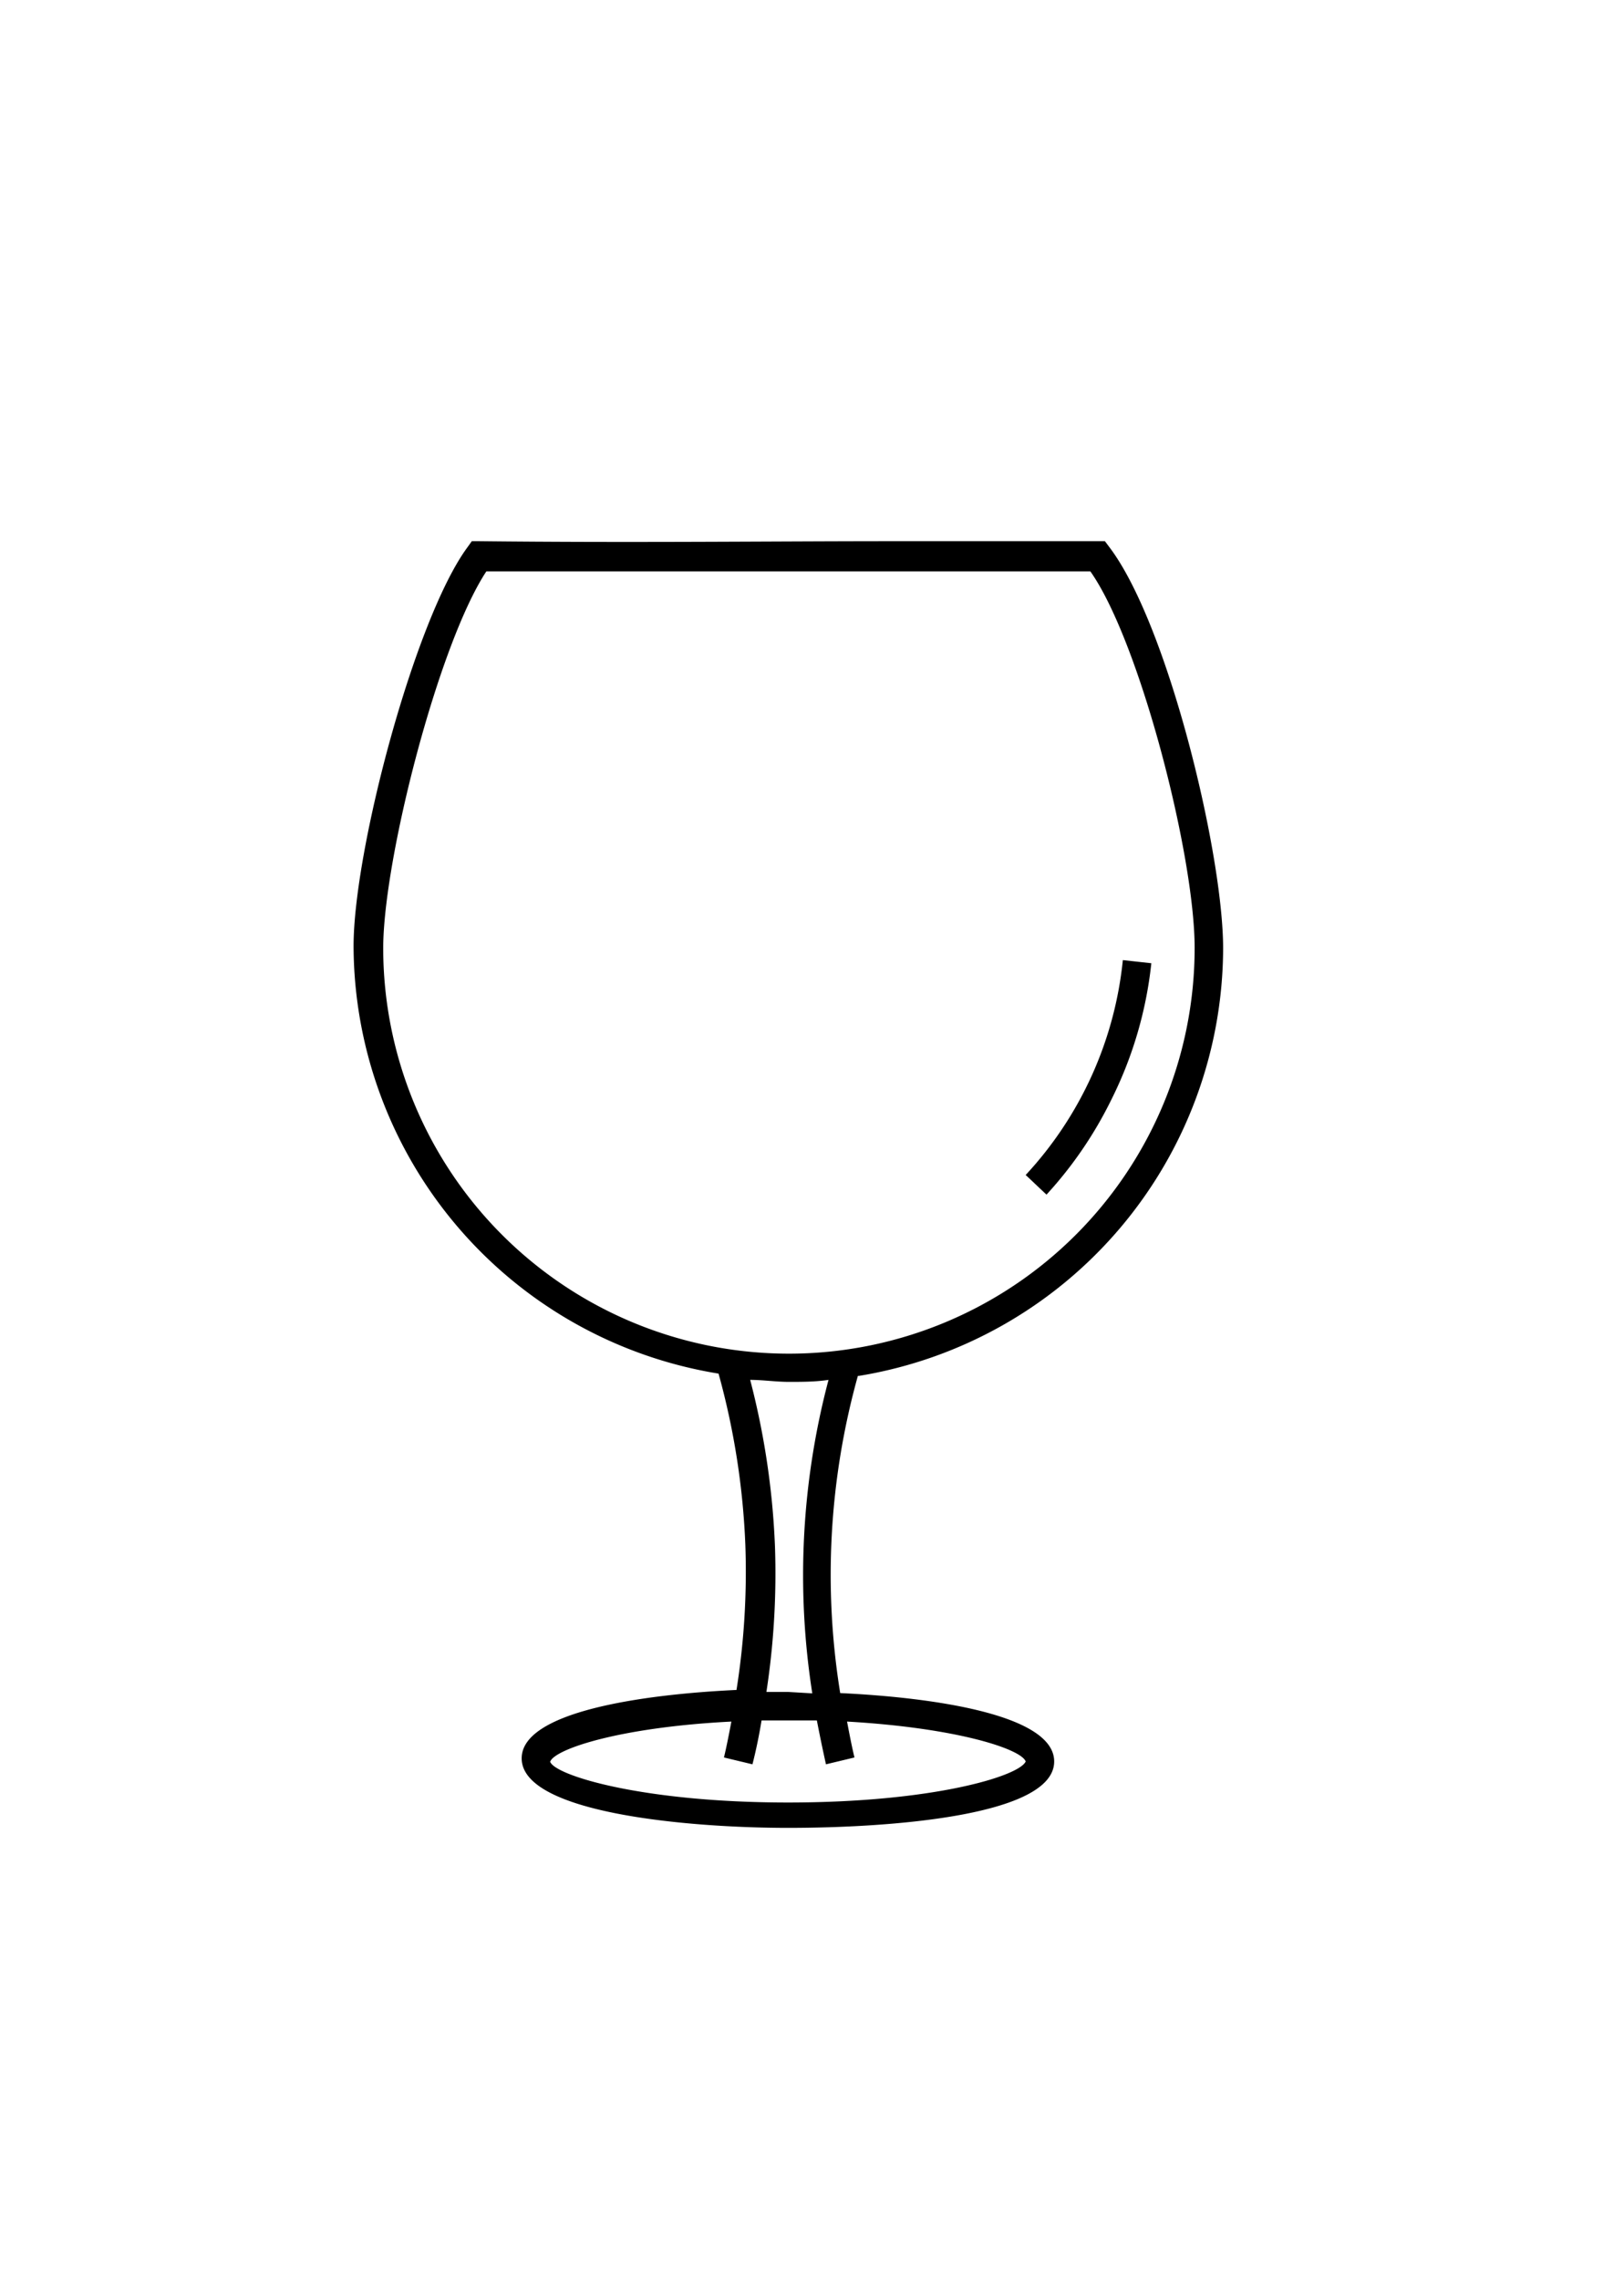 <?xml version="1.0" ?><svg data-name="Layer 1" id="Layer_1" viewBox="0 0 57 80" xmlns="http://www.w3.org/2000/svg"><defs><style>.cls-1{fill:none;}</style></defs><title/><path class="cls-1" d="M41.93,33.26C41.93,30,40,22.5,38.27,20l-6.92,0c-4.23,0-9,.06-14.28,0-1.68,2.55-3.62,10.11-3.62,13.23a14.24,14.24,0,0,0,28.48,0Zm-3.81,4.89a13,13,0,0,0,1.31-4.46l1,.11a14,14,0,0,1-3.74,8.12L36,41.23A13.07,13.07,0,0,0,38.12,38.15Z"/><path class="cls-1" d="M29,61.92c-.13-.51-.23-1-.32-1.54H26.73c-.1.51-.2,1-.32,1.54l-1-.24c.1-.42.18-.84.26-1.26-3.94.2-6.22,1-6.36,1.41.17.48,3.19,1.43,8.35,1.43s8.12-.93,8.34-1.44c-.19-.44-2.45-1.19-6.33-1.39.08.42.16.84.26,1.26Z"/><path class="cls-1" d="M28.21,54.27a27.5,27.5,0,0,1,.87-5.84c-.46,0-.92.07-1.39.07s-.91,0-1.36-.07a27.46,27.46,0,0,1,.87,5.84,27.42,27.42,0,0,1-.3,5.11h1.61A27.42,27.42,0,0,1,28.21,54.27Z"/><path d="M30.15,48.28a15.25,15.25,0,0,0,12.78-15c0-3.33-1.94-11.39-4-14.09l-.15-.2h-.25c-2.3,0-4.68,0-7.18,0-4.29,0-9.16.06-14.53,0h-.26l-.15.21c-1.84,2.49-4,10.61-4,14a15.25,15.25,0,0,0,12.81,15,26.44,26.44,0,0,1,.94,6,26.45,26.45,0,0,1-.31,5.1c-3.39.16-7.54.78-7.54,2.4,0,1.93,5.88,2.44,9.35,2.44S37,63.74,37,61.81c0-1.62-4.13-2.24-7.51-2.4a26,26,0,0,1,.62-11.13Zm-16.7-15c0-3.12,1.94-10.68,3.62-13.23,5.27,0,10.06,0,14.28,0l6.92,0C40,22.5,41.93,30,41.93,33.26a14.24,14.24,0,0,1-28.48,0ZM36,61.81c-.22.51-3.23,1.44-8.34,1.44s-8.18-.95-8.35-1.43c.15-.44,2.42-1.21,6.36-1.41-.08.42-.16.84-.26,1.26l1,.24c.13-.51.23-1,.32-1.54h1.94c.1.51.2,1,.32,1.54l1-.24c-.1-.42-.18-.84-.26-1.26C33.58,60.63,35.84,61.37,36,61.81Zm-8.34-2.44H26.9a27.42,27.42,0,0,0,.3-5.11,27.46,27.46,0,0,0-.87-5.84c.45,0,.9.07,1.36.07s.93,0,1.39-.07a26.79,26.79,0,0,0-.57,11Z"/><path d="M39,38.6a14,14,0,0,0,1.41-4.8l-1-.11A13,13,0,0,1,36,41.23l.73.69A14.08,14.08,0,0,0,39,38.6Z"/></svg>
